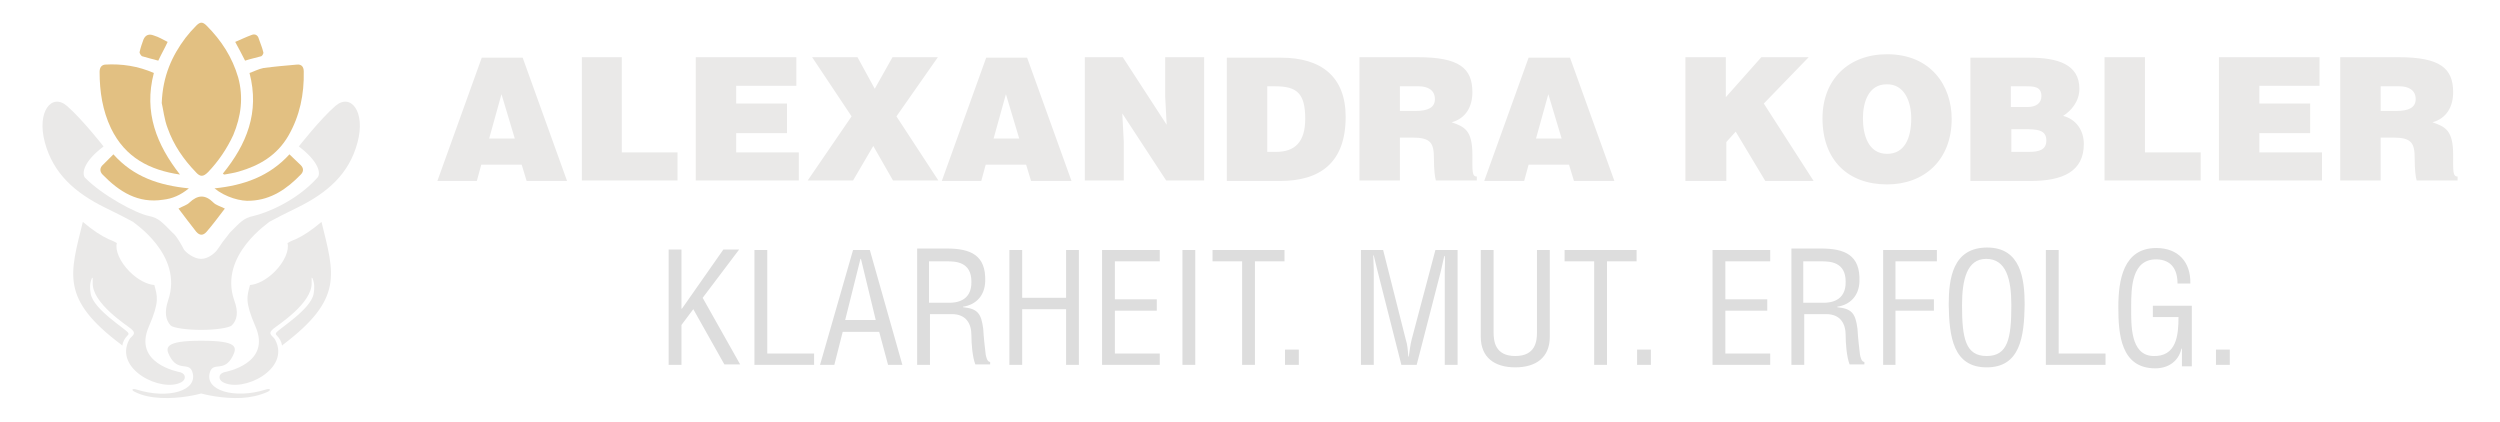 <?xml version="1.0" encoding="utf-8"?>
<!-- Generator: Adobe Illustrator 26.3.1, SVG Export Plug-In . SVG Version: 6.00 Build 0)  -->
<svg version="1.1" id="Layer_1" xmlns="http://www.w3.org/2000/svg" xmlns:xlink="http://www.w3.org/1999/xlink" x="0px" y="0px"
	 viewBox="0 0 507 85.5" style="enable-background:new 0 0 507 85.5;" xml:space="preserve">
<style type="text/css">
	.st0{fill:#EAE9E8;}
	.st1{fill:#DDDDDD;}
	.st2{fill:#E2C082;}
</style>
<path class="st0" d="M485.3,27.9c3.8,0,4.4,1.1,4.4,4.3c0,2.2,0.2,3.8,0.4,4.4h8.3v-0.8c-1,0-0.9-1.1-0.9-4.4c0-5-1.6-5.7-4.2-6.6
	c2.9-0.8,4.2-3.2,4.2-6.1c0-4.9-2.7-7.1-11.1-7.1h-11.8v25h8.2v-8.7C482.8,27.9,485.3,27.9,485.3,27.9z M482.8,17.5h3.8
	c1.9,0,3.3,0.8,3.3,2.6c0,1.7-1.4,2.4-3.9,2.4h-3.2L482.8,17.5L482.8,17.5z M470.9,36.7v-5.8h-12.7V27h10.3v-6h-10.3v-3.6h12.2v-5.8
	H450v25h20.9V36.7z M446.3,36.7v-5.8H435V11.6h-8.2v25h19.5V36.7z M411.8,36.7c6.5,0,10.8-1.9,10.8-7.5c0-2.7-1.5-5-4.2-5.7
	c1.6-1,3.3-2.9,3.3-5.5c0-5-4.5-6.3-10.1-6.3h-12v25H411.8z M410.7,17.5c1.7,0,3.3,0,3.3,2c0,1.5-1.2,2.2-2.8,2.2h-3.4v-4.2H410.7z
	 M410.5,26.2c2.6,0,4.5,0.1,4.5,2.3c0,1.9-1.5,2.3-3.5,2.3h-3.6v-4.6C407.9,26.2,410.5,26.2,410.5,26.2z M382.7,11
	c-7.8,0-13.1,5.1-13.1,13c0,8.5,5.2,13.4,13.1,13.4c7.4,0,13.1-4.8,13.1-13.3C395.8,17.4,391.6,11,382.7,11z M382.6,17.1
	c3.6-0.1,5,3.5,5,6.9c0,4.1-1.4,7.2-4.9,7.2c-3.9,0-4.9-4-4.9-7.2C377.8,20.8,378.9,17.1,382.6,17.1z M341.9,36.7h8.2v-7.9l1.9-2.1
	l6,10h9.8L357.7,21l9.1-9.4h-9.6l-7.2,8.1v-8.1h-8.2v25.1H341.9z M309.1,36.7l0.9-3.3h8.2l1,3.3h8.2l-9-25H310l-9,25H309.1z
	 M316.7,28.1h-5.2l2.5-9L316.7,28.1z M286.4,27.9c3.8,0,4.4,1.1,4.4,4.3c0,2.2,0.2,3.8,0.4,4.4h8.3v-0.8c-1,0-0.9-1.1-0.9-4.4
	c0-5-1.6-5.7-4.2-6.6c2.9-0.8,4.2-3.2,4.2-6.1c0-4.9-2.7-7.1-11.1-7.1h-11.8v25h8.2v-8.7C283.9,27.9,286.4,27.9,286.4,27.9z
	 M283.9,17.5h3.8c1.9,0,3.3,0.8,3.3,2.6c0,1.7-1.4,2.4-3.9,2.4h-3.2L283.9,17.5L283.9,17.5z M259.6,36.7c8,0,13.3-3.6,13.3-13
	c0-8.2-5-12-13.1-12h-11v25H259.6z M257,17.5h1.6c4.4,0,6.1,1.4,6.1,6.6c0,4.7-2.1,6.7-5.9,6.7H257V17.5z M227.7,11.6H220v25h7.9
	v-7.9l-0.3-5.7l8.9,13.6h7.7v-25h-7.9v8l0.3,5.7L227.7,11.6z M199,36.7l0.9-3.3h8.2l1,3.3h8.2l-9-25H200l-9,25H199z M206.7,28.1
	h-5.2l2.5-9L206.7,28.1z M177.1,29.6l4,7h9.2l-8.5-13l8.4-12H181l-3.6,6.4l-3.5-6.4h-9.2l8,12l-8.9,13h9.2L177.1,29.6z M162,36.7
	v-5.8h-12.7V27h10.3v-6h-10.3v-3.6h12.2v-5.8h-20.4v25H162V36.7z M137.4,36.7v-5.8h-11.3V11.6H118v25h19.4V36.7z M96.7,36.7l0.9-3.3
	h8.2l1,3.3h8.2l-9-25h-8.3l-9,25H96.7z M104.4,28.1h-5.2l2.5-9L104.4,28.1z"/>
<path class="st1" d="M452.2,74v-3.1h-2.8V74H452.2z M444.4,62h-7.8v2.3h5.2c0,3.7-0.4,8.1-5.2,7.9c-4.6-0.2-4.4-6.4-4.4-9.9
	c0-4,0.1-9.8,5.2-9.7c3,0.1,4.2,2.1,4.2,4.9h2.6c0.1-4.4-2.5-7.2-6.9-7.2c-6.7,0-7.7,6.5-7.7,12s0.5,12.4,7.5,12.4
	c2.6,0,4.7-1.4,5.3-4h0.1v3.6h2V62H444.4z M427,74v-2.3h-9.5v-21h-2.6V74H427z M407.9,61.9c0,6.7-0.7,10.3-5,10.3s-5-3.6-5-10.3
	c0-5.2,1-9.4,4.9-9.4C406.9,52.5,407.9,56.7,407.9,61.9z M395.2,61.8c0.1,6.5,0.9,12.7,7.7,12.7c6.8,0,7.6-6.2,7.7-12.7
	c0-5.3-0.8-11.6-7.6-11.6C396,50.2,395.2,56.5,395.2,61.8z M384.4,74V63h7.8v-2.3h-7.8V53h8.4v-2.3h-10.9V74H384.4z M365.8,63.7h4.5
	c3,0,4,2,4,4.3c0,1.6,0.2,4.4,0.8,5.9h3v-0.5c-0.6,0-0.8-1-0.9-1.5c-0.2-1.7-0.4-3.4-0.5-5.2c-0.4-3.1-1.1-4.1-4.1-4.4v-0.1
	c2.7-0.4,4.4-2.3,4.5-5.1c0.2-5.4-3-6.7-7.8-6.7h-6V74h2.6V63.7H365.8z M365.8,53h3.6c1.7,0,4.9,0.1,4.9,4.1
	c0.1,4.1-3.3,4.3-4.5,4.3h-4.1V53H365.8z M359,74v-2.3h-9.1V63h8.5v-2.3h-8.5V53h9.1v-2.3h-11.7V74H359z M334.8,74v-3.1H332V74
	H334.8z M317.3,53h6v21h2.6V53h6v-2.3h-14.6V53z M300.3,68.3c0,4.2,2.8,6.2,7,6.2s7-2,7-6.2V50.7h-2.6v16.7c0,1.8-0.3,4.8-4.4,4.8
	s-4.4-3-4.4-4.8V50.7h-2.6V68.3z M286.3,68.8c-0.3,1.1-0.4,2.3-0.6,3.5h-0.1c-0.1-1.5-0.2-2.5-0.5-3.4l-4.6-18.2H276V74h2.6V54.8
	c0-1-0.1-2-0.1-3h0.1c0.3,1.3,0.5,2.1,0.7,2.9l4.9,19.3h3.1l4.9-19c0.2-0.9,0.4-1.8,0.7-3.1h0.1c0.1,1,0,2,0,3V74h2.6V50.7h-4.5
	L286.3,68.8z M263.4,74v-3.1h-2.8V74H263.4z M245.9,53h6v21h2.6V53h6v-2.3h-14.6V53z M242.4,74V50.7h-2.6V74H242.4z M235.2,74v-2.3
	h-9.1V63h8.5v-2.3h-8.5V53h9.1v-2.3h-11.7V74H235.2z M207.3,74V62.7h8.9V74h2.6V50.7h-2.6v9.7h-8.9v-9.7h-2.6V74H207.3z M188.5,63.7
	h4.5c3,0,4,2,4,4.3c0,1.6,0.2,4.4,0.8,5.9h3v-0.5c-0.6,0-0.8-1-0.9-1.5c-0.2-1.7-0.4-3.4-0.5-5.2c-0.4-3.1-1.1-4.1-4.1-4.4v-0.1
	c2.7-0.4,4.4-2.3,4.5-5.1c0.2-5.4-3-6.7-7.8-6.7h-6V74h2.6V63.7H188.5z M188.5,53h3.6c1.7,0,4.9,0.1,4.9,4.1
	c0.1,4.1-3.3,4.3-4.5,4.3h-4.1V53H188.5z M177.6,64.9h-6.2l3.1-12.4h0.1L177.6,64.9z M166.3,74h2.9l1.7-6.7h7.4l1.8,6.7h2.9
	l-6.6-23.3H173L166.3,74z M165.1,74v-2.3h-9.5v-21H153V74H165.1z M138.2,74v-8.1l2.4-3.2l6.3,11.2h3.2l-7.6-13.5l7.4-9.8h-3.2
	l-8.4,12h-0.1v-12h-2.6V74H138.2z"/>
<path class="st2" d="M32.8,20.9c0.2-5.5,2.1-9.6,4.8-13.2C38.3,6.8,39,6,39.8,5.2s1.3-0.8,2.1,0c3,3,5.2,6.4,6.4,10.5
	c1.1,4,0.6,7.9-1,11.7c-1.3,2.8-3,5.3-5.1,7.5c-1,1-1.6,1-2.5,0c-2.5-2.6-4.5-5.5-5.7-8.9C33.3,24.2,33.1,22.1,32.8,20.9z"/>
<path class="st2" d="M31.2,14.8c-2.1,8,0.6,14.6,5.3,20.6c-6.1-0.9-11.1-3.4-14-9.4c-1.7-3.6-2.3-7.4-2.3-11.4
	c0-0.8,0.3-1.4,1.1-1.5C24.7,12.9,28,13.4,31.2,14.8z"/>
<path class="st2" d="M45.2,35.2c4.8-5.9,7.5-12.4,5.4-20.4c0.9-0.3,1.8-0.8,2.8-1c2.2-0.3,4.5-0.5,6.8-0.7c0.9-0.1,1.4,0.4,1.4,1.4
	c0.1,4.6-0.8,9-3.1,13s-5.9,6.1-10.1,7.3c-1,0.3-1.9,0.4-2.9,0.6C45.4,35.4,45.3,35.3,45.2,35.2z"/>
<path class="st2" d="M43.5,38.2c5.9-0.6,11.1-2.4,15.2-6.9c0.8,0.8,1.6,1.5,2.3,2.2c0.6,0.6,0.6,1.3,0,1.9c-2.8,2.9-6,5.1-10.1,5.3
	C48.9,40.9,45.7,40,43.5,38.2z"/>
<path class="st2" d="M23,31.3c4.1,4.6,9.3,6.3,15.3,6.9c-1.7,1.4-3.4,2.1-5.2,2.3c-5.1,0.8-8.9-1.6-12.3-5.1c-0.6-0.6-0.6-1.4,0.1-2
	C21.5,32.8,22.2,32.1,23,31.3z"/>
<path class="st2" d="M36.2,42.3c0.9-0.5,1.7-0.7,2.2-1.2c1.7-1.6,3.2-1.7,4.9,0c0.5,0.5,1.3,0.7,2.3,1.2c-1.3,1.7-2.4,3.2-3.7,4.7
	c-0.7,0.8-1.4,0.8-2.1,0C38.6,45.5,37.5,44,36.2,42.3z"/>
<path class="st2" d="M49.7,12.3c-0.6-1.2-1.3-2.5-2-3.8c1.2-0.5,2.2-1,3.3-1.4c0.7-0.3,1.3,0,1.5,0.8c0.3,0.9,0.7,1.8,0.9,2.7
	c0.1,0.2-0.2,0.7-0.4,0.8C52,11.7,50.9,11.9,49.7,12.3z"/>
<path class="st2" d="M32.1,12.3c-1.2-0.3-2.2-0.6-3.3-0.9c-0.2-0.1-0.5-0.6-0.5-0.8c0.2-0.9,0.5-1.8,0.8-2.6
	c0.4-0.9,1.1-1.2,2.1-0.8C32.2,7.5,33,8,34,8.5C33.4,9.8,32.7,11,32.1,12.3z"/>
<path class="st0" d="M68,21.5c-3.1,2.7-7.4,8.2-7.4,8.2c4.1,3.1,4.5,5.5,3.8,6.3c-4.3,4.8-10.4,7.2-13,7.8c-2,0.4-2.7,1.3-4.8,3.4
	c-0.4,0.5-0.8,1.1-1.4,1.8c-0.3,0.5-0.7,1-1.1,1.6c-0.4,0.6-1.8,1.9-3.3,1.9s-3.1-1.3-3.5-1.9C37,50,36.7,49.5,36.4,49
	c-0.5-0.8-0.9-1.4-1.4-1.8c-2.1-2.1-2.8-3-4.8-3.4c-2.6-0.5-9.5-4.2-13-7.8c-0.6-0.9-0.3-3.2,3.8-6.3c0,0-4.3-5.5-7.4-8.2
	s-6.2,1.1-4.5,7.4s6.1,10.2,12.2,13.2c2.7,1.3,4.2,2.1,5.7,2.9c-0.2,0,10.3,6.6,7.1,15.9c-0.8,2.4-0.5,4,0.5,5.1
	c0.5,0.5,3.3,0.9,6.1,0.9l0,0h0.1h0.1l0,0c2.8,0,5.5-0.4,6.1-0.9c1.1-1.1,1.4-2.7,0.5-5.1C44.3,51.7,54.8,45,54.6,45
	c1.5-0.8,3-1.6,5.7-2.9c6.1-3,10.5-6.8,12.2-13.2C74.2,22.6,71.1,18.8,68,21.5z"/>
<path class="st0" d="M16.8,45c2,1.7,3.7,2.8,5.2,3.5c0.2,0.1,0.9,0.3,1.7,0.8c-0.4,1.4,0.6,3.8,2.6,5.8c1.7,1.7,3.6,2.6,5,2.7
	c0.6,2.3,1.1,3.3-1.1,8.4c-3.3,7.5,5.9,9.2,6.4,9.3c1.2,0.4,1.1,1.5,0.2,2c-4,2.2-13.8-2.6-10.6-8.6c0.4-0.8,1.7-1.1,0.4-2.2
	c-0.8-0.7-8-5.2-7.8-9.4c0-0.3,0-0.7,0-1c-0.1,0.1-0.2,0.1-0.2,0.2c-0.4,1-0.4,2-0.2,3.1c0.6,3.2,7.1,7.1,7.6,7.9
	c0.1,0.2,0.1,0.3-0.1,0.5c-0.6,0.6-1,1.3-1.1,2.1c-0.1-0.1-0.1-0.1-0.2-0.2C12.2,60.6,14.2,55.6,16.8,45z"/>
<path class="st0" d="M65.2,45c-2,1.7-3.7,2.8-5.2,3.5c-0.2,0.1-0.9,0.3-1.7,0.8c0.4,1.4-0.6,3.8-2.6,5.8c-1.7,1.7-3.6,2.6-5,2.7
	c-0.6,2.3-1.1,3.3,1.1,8.4c3.3,7.5-5.9,9.2-6.4,9.3c-1.2,0.4-1.1,1.5-0.2,2c4,2.2,13.8-2.6,10.6-8.6c-0.4-0.8-1.7-1.1-0.4-2.2
	c0.8-0.7,8-5.2,7.8-9.4c0-0.3,0-0.7,0-1c0.1,0.1,0.2,0.1,0.2,0.2c0.4,1,0.4,2,0.2,3.1c-0.6,3.2-7.1,7.1-7.6,7.9
	c-0.1,0.2-0.1,0.3,0.1,0.5c0.6,0.6,1,1.3,1.1,2.1c0.1-0.1,0.1-0.1,0.2-0.2C69.7,60.6,67.8,55.6,65.2,45z"/>
<path class="st0" d="M53.9,79c-6.3,2-12.6,0.2-11.3-3.6c0.7-2.1,2.9,0.2,4.6-3.2c0.9-1.8,1-3.1-6.3-3.1l0,0c0,0,0,0-0.1,0
	c0,0,0,0-0.1,0l0,0c-7.3,0-7.2,1.4-6.3,3.1c1.7,3.3,3.9,1.1,4.6,3.2c1.3,3.9-5,5.6-11.3,3.6c-0.9-0.3-1.2,0.1-0.3,0.5
	c1.6,0.8,3.4,1.1,5.2,1.2c3.9,0.2,7.5-0.7,8.2-0.9c0.7,0.2,4.4,1.1,8.2,0.9c1.8-0.1,3.6-0.5,5.2-1.2C55.1,79.1,54.8,78.7,53.9,79z"
	/>
</svg>
